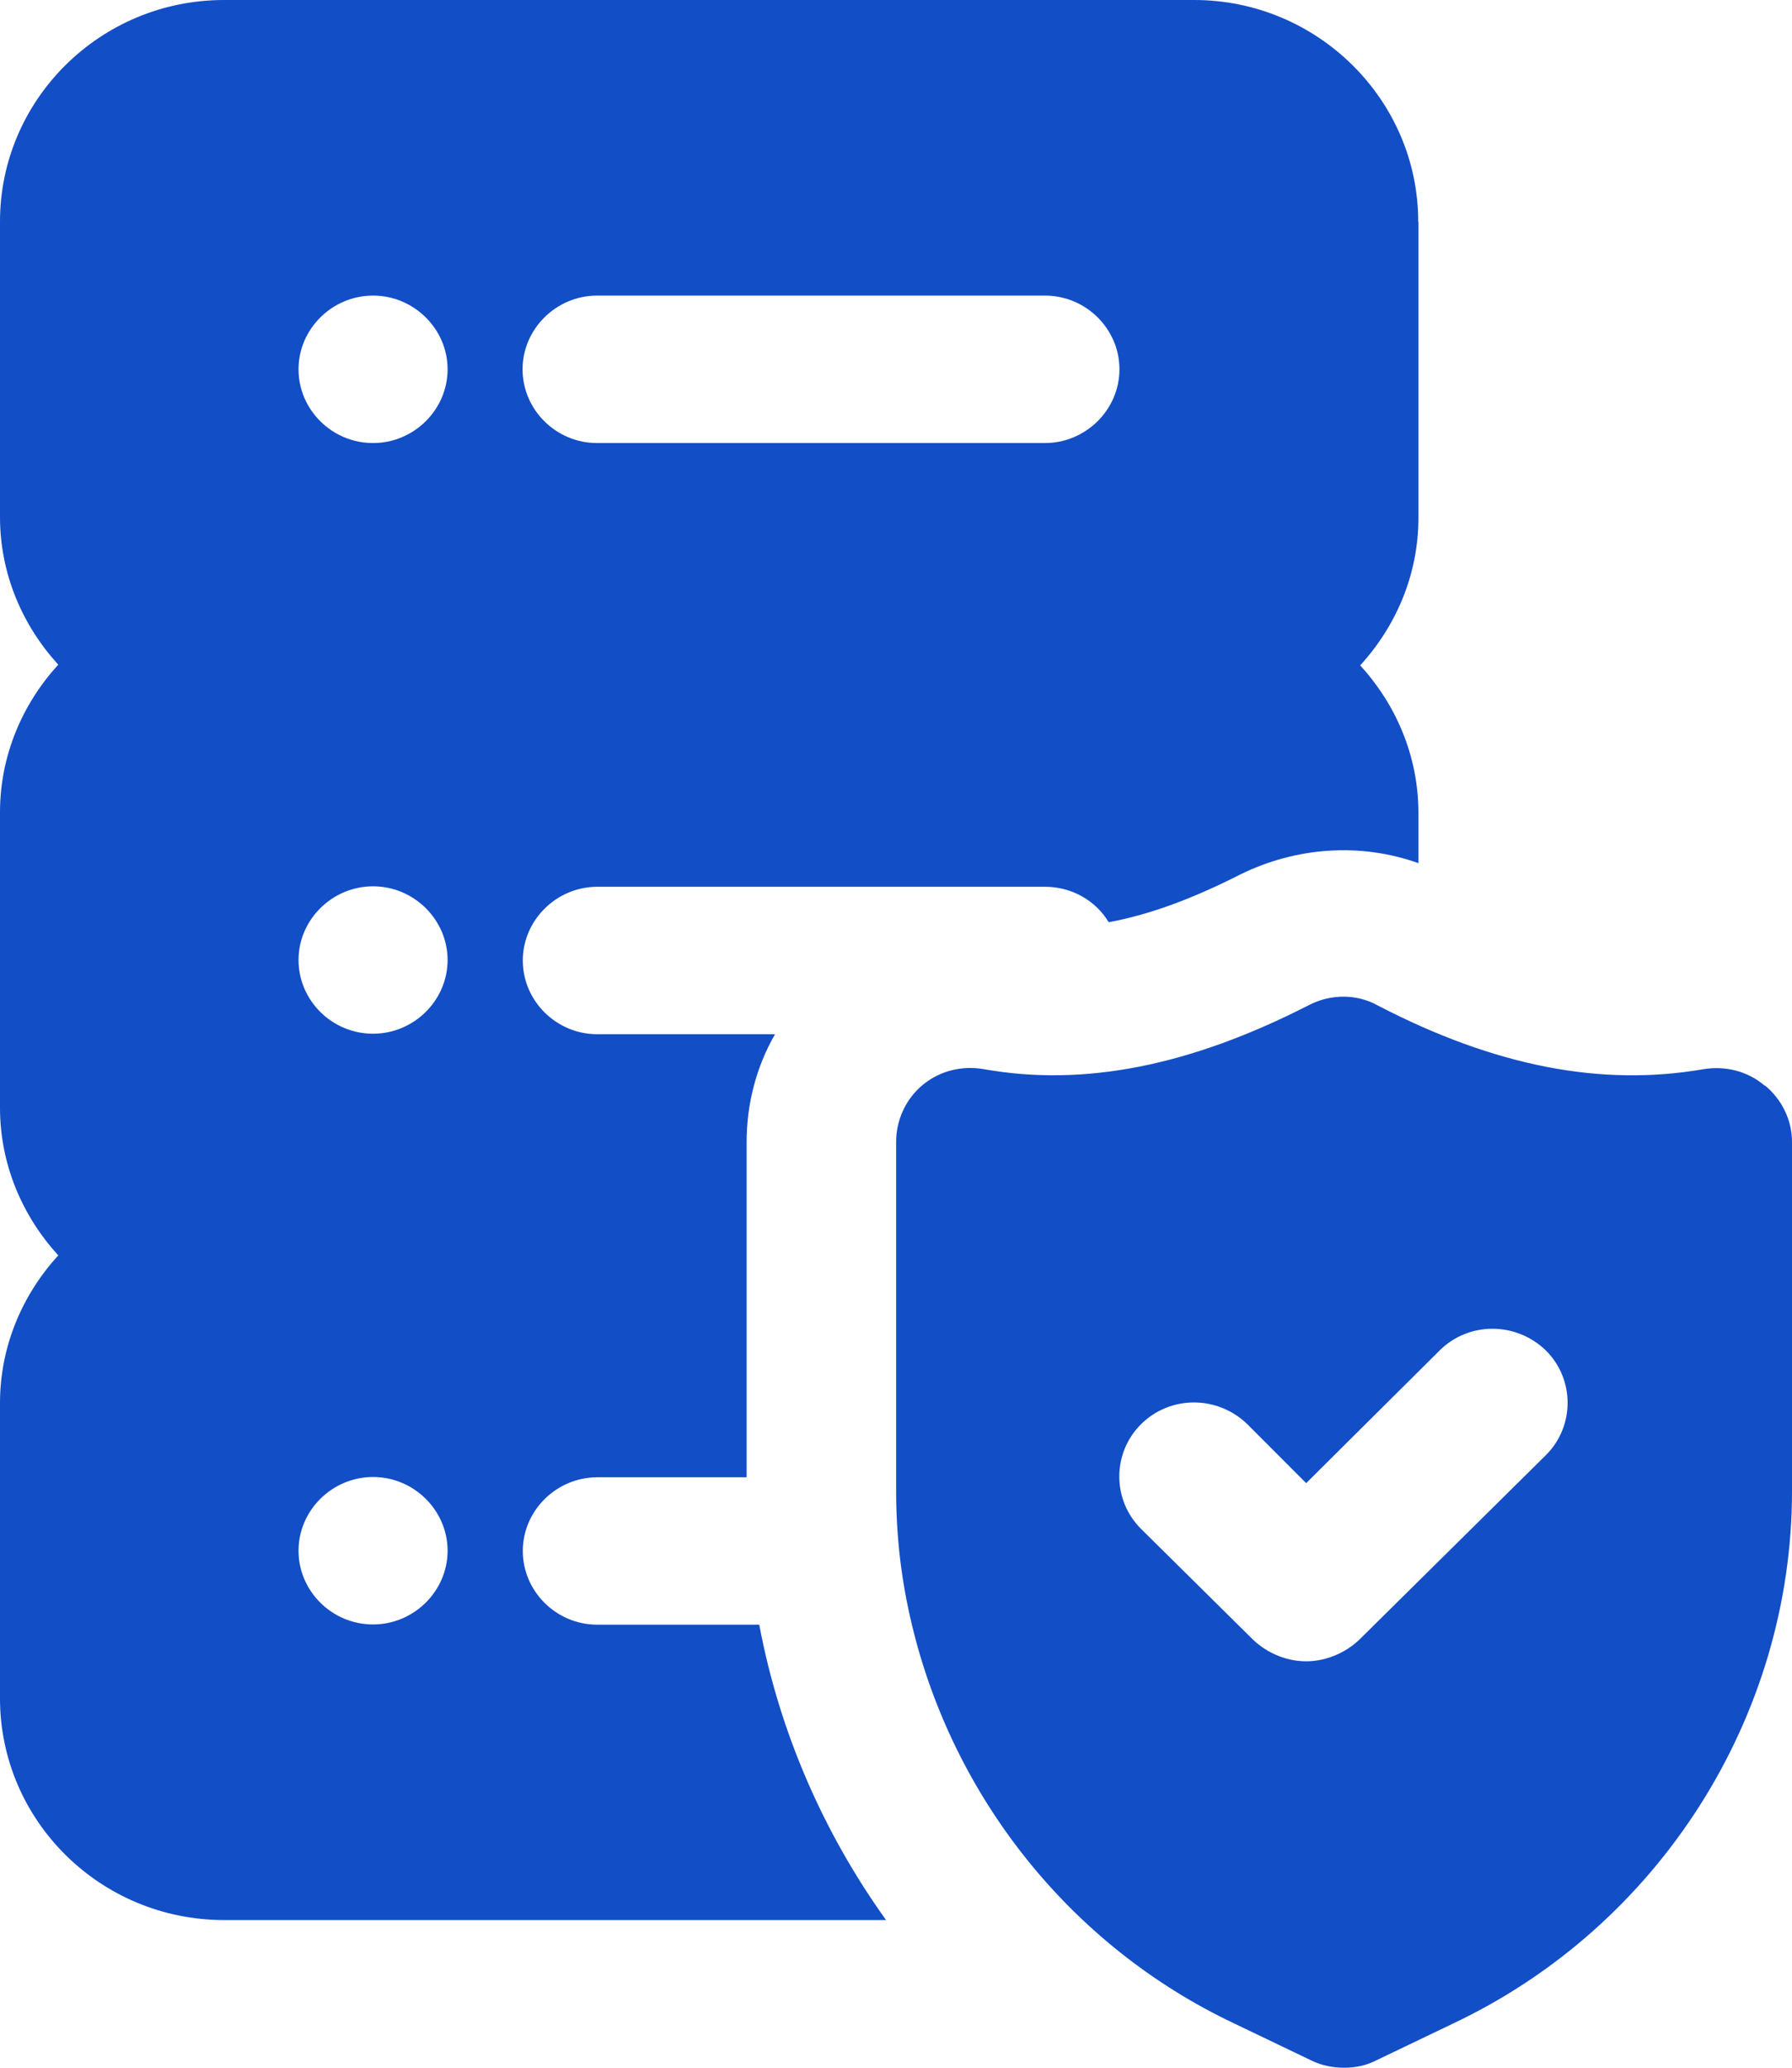 <svg xmlns="http://www.w3.org/2000/svg" width="39" height="45" viewBox="0 0 39 45" fill="none"><path d="M38.402 23.624C38.028 23.305 37.539 23.192 37.072 23.269C34.847 23.654 32.539 23.207 29.992 21.886C29.535 21.628 28.968 21.628 28.495 21.87C25.896 23.202 23.588 23.654 21.415 23.269C20.942 23.186 20.459 23.3 20.085 23.608C19.71 23.917 19.503 24.38 19.503 24.847V32.448C19.503 33.445 19.617 34.407 19.846 35.358C20.74 39.102 23.287 42.347 26.863 44.038L28.537 44.841C28.765 44.954 29.01 45 29.254 45C29.498 45 29.727 44.954 29.95 44.841L31.624 44.038C36.105 41.92 39 37.369 39 32.453V24.853C39 24.385 38.787 23.937 38.418 23.629L38.402 23.624ZM33.641 31.671L29.581 35.687C29.259 35.991 28.833 36.155 28.427 36.155C28.022 36.155 27.601 35.996 27.273 35.687L24.836 33.276C24.201 32.648 24.201 31.62 24.836 30.992C25.47 30.365 26.494 30.365 27.143 30.992L28.427 32.278L31.333 29.388C31.967 28.761 32.991 28.761 33.641 29.388C34.275 30.015 34.275 31.044 33.641 31.671ZM30.865 4.823C30.865 2.17 28.672 0 25.99 0H4.876C2.178 0 0 2.17 0 4.823V11.251C0 12.491 0.489 13.612 1.268 14.465C0.489 15.319 0 16.44 0 17.679V24.107C0 25.346 0.489 26.467 1.268 27.321C0.489 28.174 0 29.296 0 30.535V36.963C0 39.616 2.178 41.786 4.876 41.786H19.284C17.922 39.889 16.961 37.688 16.524 35.358H13C12.106 35.358 11.378 34.633 11.378 33.754C11.378 32.874 12.111 32.15 13 32.15H16.249V24.853C16.249 24.02 16.462 23.212 16.867 22.508H13C12.106 22.508 11.378 21.783 11.378 20.903C11.378 20.024 12.111 19.299 13 19.299H22.746C23.328 19.299 23.848 19.602 24.129 20.07C25.007 19.911 25.964 19.556 27.003 19.026C28.22 18.43 29.618 18.337 30.87 18.785V17.695C30.87 16.455 30.382 15.334 29.602 14.481C30.382 13.627 30.87 12.506 30.87 11.267V4.839L30.865 4.823ZM8.119 35.353C7.225 35.353 6.497 34.628 6.497 33.749C6.497 32.869 7.23 32.144 8.119 32.144C9.008 32.144 9.741 32.869 9.741 33.749C9.741 34.628 9.008 35.353 8.119 35.353ZM8.119 22.497C7.225 22.497 6.497 21.772 6.497 20.893C6.497 20.014 7.23 19.289 8.119 19.289C9.008 19.289 9.741 20.014 9.741 20.893C9.741 21.772 9.008 22.497 8.119 22.497ZM8.119 9.642C7.225 9.642 6.497 8.917 6.497 8.037C6.497 7.158 7.23 6.433 8.119 6.433C9.008 6.433 9.741 7.158 9.741 8.037C9.741 8.917 9.008 9.642 8.119 9.642ZM22.741 9.642H12.995C12.101 9.642 11.373 8.917 11.373 8.037C11.373 7.158 12.106 6.433 12.995 6.433H22.741C23.635 6.433 24.363 7.158 24.363 8.037C24.363 8.917 23.63 9.642 22.741 9.642Z" fill="#124EC6"></path></svg>